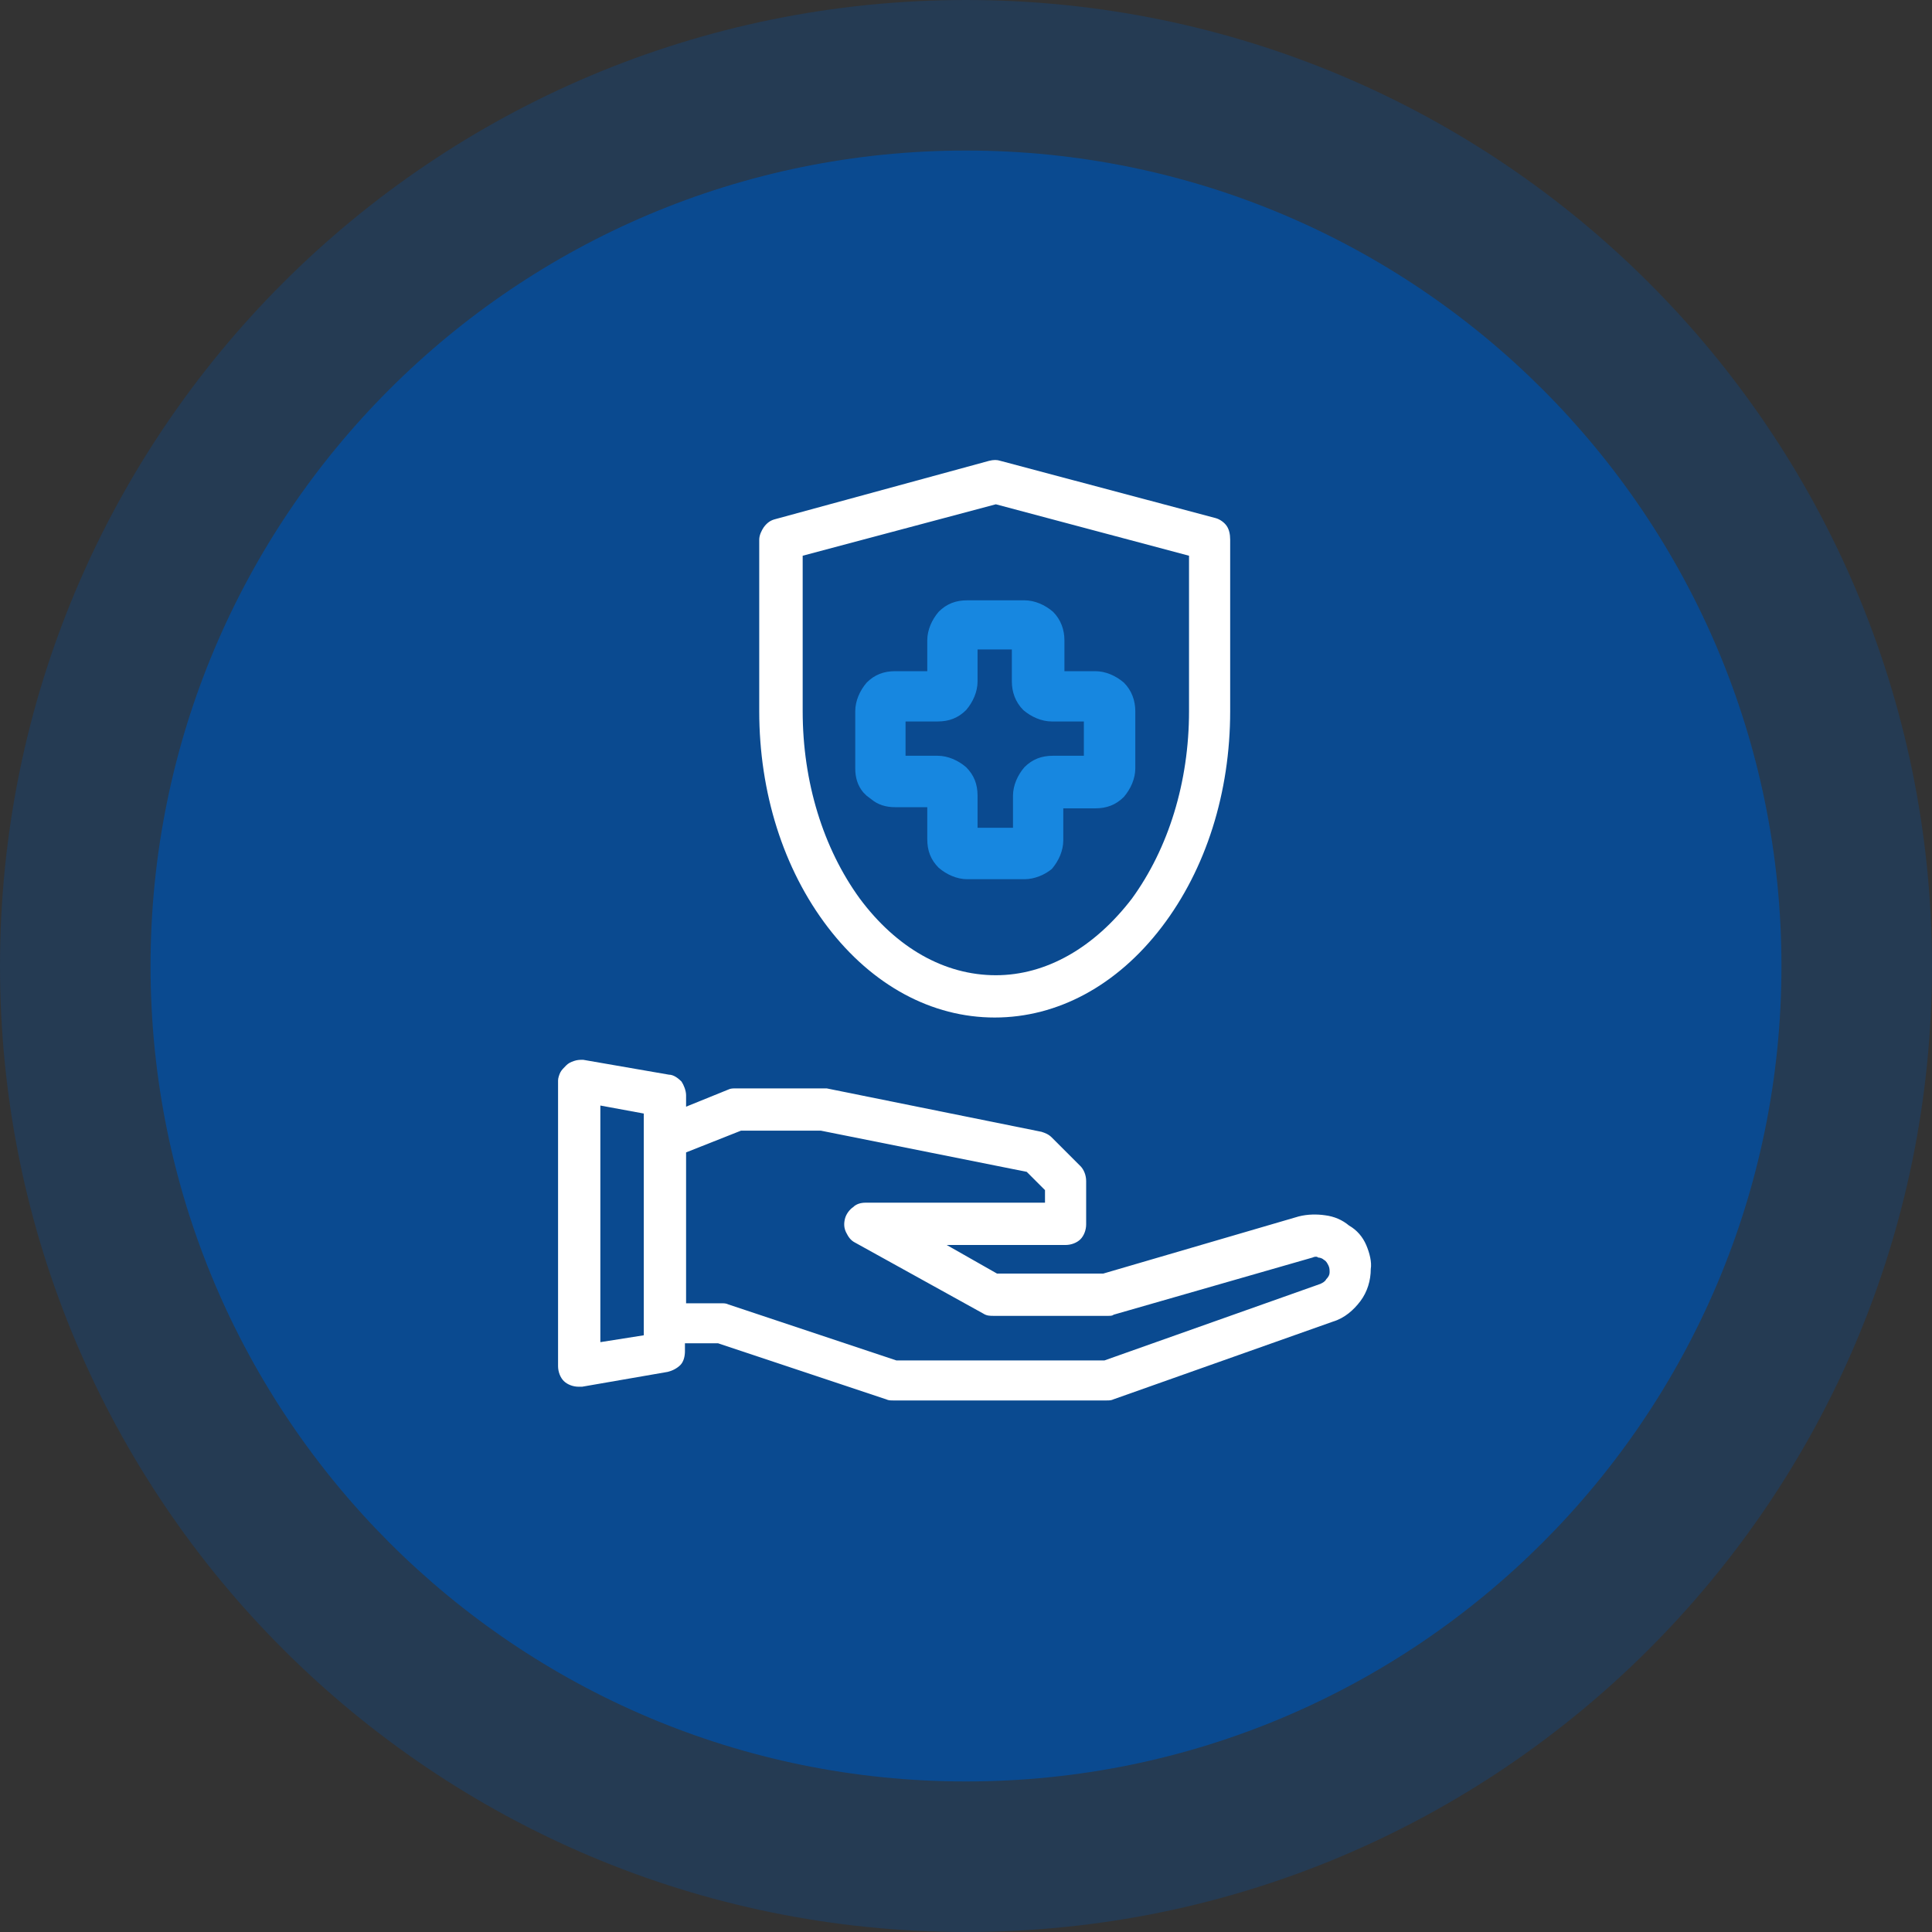 <svg width="189" height="189" viewBox="0 0 189 189" fill="none" xmlns="http://www.w3.org/2000/svg">
<rect x="0" y="0" width="189" height="189" fill="#333333" stroke="none"/>
<path d="M189 94.5C189 146.691 146.691 189 94.5 189C42.309 189 0 146.691 0 94.5C0 42.309 42.309 0 94.5 0C146.691 0 189 42.309 189 94.5Z" fill="#0A4A90" fill-opacity="0.34"/>
<path d="M174.273 94.5C174.273 138.557 138.557 174.273 94.5 174.273C50.443 174.273 14.727 138.557 14.727 94.5C14.727 50.443 50.443 14.727 94.5 14.727C138.557 14.727 174.273 50.443 174.273 94.5Z" fill="#0A4A90"/>
<path d="M120.008 51.458C119.784 51.122 119.337 50.787 118.89 50.675L97.868 45.084C97.532 44.972 97.197 44.972 96.749 45.084L75.839 50.787C75.392 50.898 75.056 51.122 74.721 51.569C74.497 51.905 74.273 52.352 74.273 52.8V69.573C74.273 77.512 76.622 85.004 80.983 90.707C85.344 96.409 91.158 99.54 97.308 99.54C103.459 99.54 109.273 96.409 113.634 90.707C117.995 85.004 120.343 77.512 120.343 69.573V52.8C120.343 52.24 120.232 51.793 120.008 51.458ZM97.42 95.403C92.388 95.403 87.692 92.719 84.114 87.911C80.535 82.991 78.523 76.505 78.523 69.573V54.365L97.42 49.333L116.318 54.365V69.573C116.318 76.505 114.305 82.991 110.727 87.911C107.037 92.719 102.34 95.403 97.42 95.403Z" fill="white"/>
<path d="M85.231 77.512L85.679 77.064L85.231 77.512C85.902 78.183 86.685 78.518 87.58 78.518H91.27V82.208C91.27 83.103 91.605 83.997 92.276 84.556C92.947 85.115 93.73 85.563 94.624 85.563H100.215C101.11 85.563 102.005 85.227 102.564 84.556C103.123 83.885 103.57 83.103 103.57 82.208V78.518H107.148C108.043 78.518 108.937 78.183 109.496 77.512C110.056 76.841 110.503 76.058 110.503 75.163V69.572C110.503 68.678 110.167 67.783 109.496 67.224C108.826 66.665 108.043 66.218 107.148 66.218H103.458V62.639C103.458 61.745 103.123 60.85 102.452 60.291C101.781 59.732 100.998 59.285 100.104 59.285H94.513C93.618 59.285 92.723 59.62 92.164 60.291C91.605 60.962 91.158 61.745 91.158 62.639V66.218H87.468C86.573 66.218 85.679 66.553 85.12 67.224C84.561 67.895 84.113 68.678 84.113 69.572V75.163C84.225 75.946 84.561 76.841 85.231 77.512ZM88.139 70.02H91.829C92.723 70.02 93.618 69.684 94.177 69.013C94.736 68.342 95.183 67.56 95.183 66.665V62.975H99.656V66.665C99.656 67.56 99.992 68.454 100.663 69.013C101.334 69.572 102.116 70.02 103.011 70.02H106.701V74.493H103.011C102.116 74.493 101.222 74.828 100.663 75.499C100.104 76.17 99.656 76.953 99.656 77.847V81.537H95.183V77.847C95.183 76.953 94.848 76.058 94.177 75.499C93.506 74.94 92.723 74.493 91.829 74.493H88.139V70.02Z" fill="#1787E0"/>
<path d="M100.215 86.01H94.624C93.618 86.01 92.612 85.563 91.829 84.892C91.046 84.109 90.711 83.215 90.711 82.096V78.965H87.58C86.685 78.965 85.902 78.742 85.231 78.183L84.784 77.847L84.449 77.512C83.89 76.841 83.666 76.058 83.666 75.163V69.572C83.666 68.566 84.113 67.56 84.784 66.777C85.567 65.994 86.462 65.659 87.58 65.659H90.711V62.639C90.711 61.633 91.158 60.627 91.829 59.844C92.612 59.061 93.506 58.726 94.624 58.726H100.215C101.222 58.726 102.228 59.173 103.011 59.844C103.794 60.627 104.129 61.633 104.129 62.639V65.659H107.148C108.155 65.659 109.161 66.106 109.944 66.777C110.727 67.56 111.062 68.566 111.062 69.572V75.163C111.062 76.17 110.615 77.176 109.944 77.959C109.161 78.742 108.266 79.077 107.148 79.077H104.017V82.208C104.017 83.215 103.57 84.221 102.899 85.004C102.228 85.563 101.222 86.01 100.215 86.01ZM85.567 77.064C86.126 77.624 86.797 77.847 87.58 77.847H91.829V82.096C91.829 82.879 92.164 83.55 92.612 84.109C93.059 84.668 93.842 84.892 94.624 84.892H100.215C100.998 84.892 101.669 84.556 102.228 84.109C102.787 83.55 103.011 82.879 103.011 82.096V77.847H107.148C107.931 77.847 108.602 77.512 109.161 77.064C109.72 76.505 109.944 75.834 109.944 75.052V69.461C109.944 68.678 109.608 68.007 109.161 67.448C108.602 66.889 107.931 66.665 107.148 66.665H102.899V62.528C102.899 61.745 102.564 61.074 102.116 60.515C101.557 59.956 100.886 59.732 100.104 59.732H94.513C93.73 59.732 93.059 60.068 92.5 60.515C91.941 60.962 91.717 61.745 91.717 62.528V66.665H87.468C86.685 66.665 86.014 67.001 85.455 67.448C84.896 67.895 84.784 68.79 84.784 69.461V75.052C84.784 75.834 85.12 76.505 85.567 77.064ZM100.215 82.096H94.624V77.847C94.624 77.064 94.289 76.393 93.842 75.834C93.394 75.275 92.612 75.052 91.829 75.052H87.58V69.461H91.829C92.612 69.461 93.283 69.125 93.842 68.678C94.401 68.231 94.624 67.448 94.624 66.665V62.528H100.215V66.665C100.215 67.448 100.551 68.119 100.998 68.678C101.557 69.237 102.228 69.461 103.011 69.461H107.148V75.052H102.899C102.116 75.052 101.445 75.387 100.886 75.834C100.327 76.393 100.104 77.064 100.104 77.847V82.096H100.215ZM95.743 80.978H99.097V77.847C99.097 76.841 99.544 75.834 100.215 75.052C100.998 74.269 101.893 73.933 103.011 73.933H106.03V70.579H102.899C101.893 70.579 100.886 70.132 100.104 69.461C99.321 68.678 98.985 67.671 98.985 66.665V63.534H95.631V66.665C95.631 67.671 95.183 68.678 94.513 69.461C93.73 70.243 92.835 70.579 91.717 70.579H88.586V73.933H91.717C92.724 73.933 93.73 74.381 94.513 75.052C95.295 75.834 95.631 76.729 95.631 77.847V80.978H95.743Z" fill="#1787E0"/>
<path d="M133.65 121.792C133.314 121.01 132.755 120.339 131.972 119.891C131.302 119.332 130.519 118.997 129.624 118.885C128.841 118.773 127.947 118.773 127.052 118.997L107.931 124.588H97.532L92.612 121.792H104.241C104.8 121.792 105.359 121.569 105.695 121.233C106.03 120.898 106.254 120.339 106.254 119.78V115.53C106.254 114.971 106.03 114.412 105.695 114.077L102.899 111.281C102.564 110.946 102.228 110.834 101.893 110.722L80.871 106.473C80.759 106.473 80.647 106.473 80.423 106.473H72.037C71.701 106.473 71.478 106.473 71.254 106.585L67.117 108.262V107.144C67.117 106.697 66.893 106.138 66.669 105.802C66.334 105.467 65.887 105.131 65.439 105.131L57.053 103.677C56.717 103.677 56.494 103.677 56.158 103.789C55.823 103.901 55.599 104.013 55.376 104.237C55.152 104.46 54.928 104.684 54.816 104.908C54.705 105.131 54.593 105.467 54.593 105.69V133.645C54.593 134.204 54.816 134.764 55.152 135.099C55.487 135.434 56.046 135.658 56.605 135.658C56.717 135.658 56.829 135.658 56.941 135.658L65.328 134.204C65.775 134.093 66.222 133.869 66.558 133.534C66.893 133.198 67.005 132.639 67.005 132.192V131.409H70.248L86.685 136.888C86.909 137 87.132 137 87.356 137H108.267C108.49 137 108.714 137 108.937 136.888L130.407 129.284C131.525 128.949 132.42 128.166 133.091 127.272C133.762 126.377 134.097 125.259 134.097 124.141C134.209 123.47 133.985 122.575 133.65 121.792ZM102.116 117.655H84.672C84.225 117.655 83.778 117.767 83.442 118.102C83.107 118.326 82.772 118.773 82.66 119.221C82.548 119.668 82.548 120.115 82.772 120.562C82.995 121.01 83.219 121.345 83.666 121.569L96.19 128.502C96.525 128.725 96.861 128.725 97.196 128.725H108.378C108.602 128.725 108.826 128.725 108.937 128.613L128.394 123.022C128.618 122.911 128.841 122.911 128.953 123.022C129.177 123.022 129.401 123.134 129.512 123.246C129.736 123.358 129.848 123.582 129.96 123.805C130.071 124.029 130.071 124.252 130.071 124.476C130.071 124.7 129.96 124.923 129.736 125.147C129.624 125.371 129.401 125.482 129.177 125.594L108.043 133.086H87.692L71.254 127.607C71.03 127.495 70.807 127.495 70.583 127.495H67.117V112.735L72.484 110.61H80.311L100.439 114.636L102.228 116.425V117.655H102.116ZM62.979 108.933V130.626L58.73 131.297V108.15L62.979 108.933Z" fill="white"/>
</svg>

